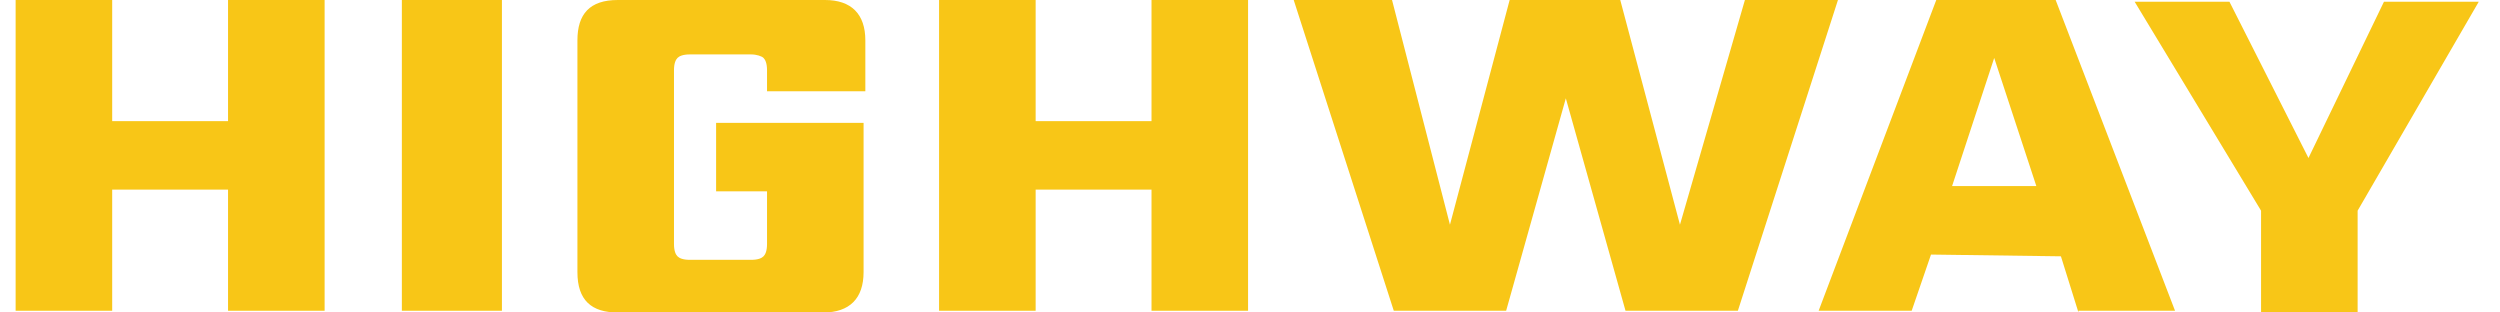 <?xml version="1.0" encoding="UTF-8"?>
<svg xmlns="http://www.w3.org/2000/svg" width="168px" height="21px" viewBox="0 0 158 20" fill="none">
  <path d="M13.595 0H19.775V19.888H13.595V12.135H6.18V19.888H0V0H6.18V7.753H13.595V0Z" fill="#F8C617"></path>
  <path d="M24.719 0H31.123V19.888H24.719V0Z" fill="#F8C617"></path>
  <path d="M54.269 5.843H48.09V4.494C48.09 4.045 47.977 3.82 47.865 3.708C47.753 3.595 47.416 3.483 47.078 3.483H43.146C42.696 3.483 42.472 3.595 42.359 3.708C42.247 3.82 42.135 4.045 42.135 4.494V15.618C42.135 16.067 42.247 16.292 42.359 16.404C42.472 16.517 42.696 16.629 43.146 16.629H47.078C47.528 16.629 47.753 16.517 47.865 16.404C47.977 16.292 48.09 16.067 48.09 15.618V12.247H44.831V7.865H54.269V17.416C54.269 19.101 53.37 20 51.685 20H38.539C36.854 20 35.955 19.213 35.955 17.416V2.584C35.955 0.899 36.741 0 38.539 0H51.797C53.483 0 54.382 0.899 54.382 2.584V5.843H54.269Z" fill="#F8C617"></path>
  <path d="M72.697 0H78.876V19.888H72.697V12.135H65.281V19.888H59.101V0H65.281V7.753H72.697V0Z" fill="#F8C617"></path>
  <path d="M110.674 0H116.629L110.224 19.888H103.033L99.213 6.292L95.393 19.888H88.202L81.797 0H88.09L91.797 14.382L95.618 0H102.696L106.517 14.382L110.674 0Z" fill="#F8C617"></path>
  <path d="M132.022 20L130.899 16.404L122.584 16.292L121.348 19.888H115.393L122.921 0H130.562L138.202 19.888H132.022V20ZM123.933 11.91H129.326L126.629 3.708L123.933 11.91Z" fill="#F8C617"></path>
  <path d="M149.888 20H143.708V13.483L135.618 0.112H141.685L146.742 10.112L151.573 0.112H157.64L149.888 13.483V20Z" fill="#F8C617"></path>
</svg>
